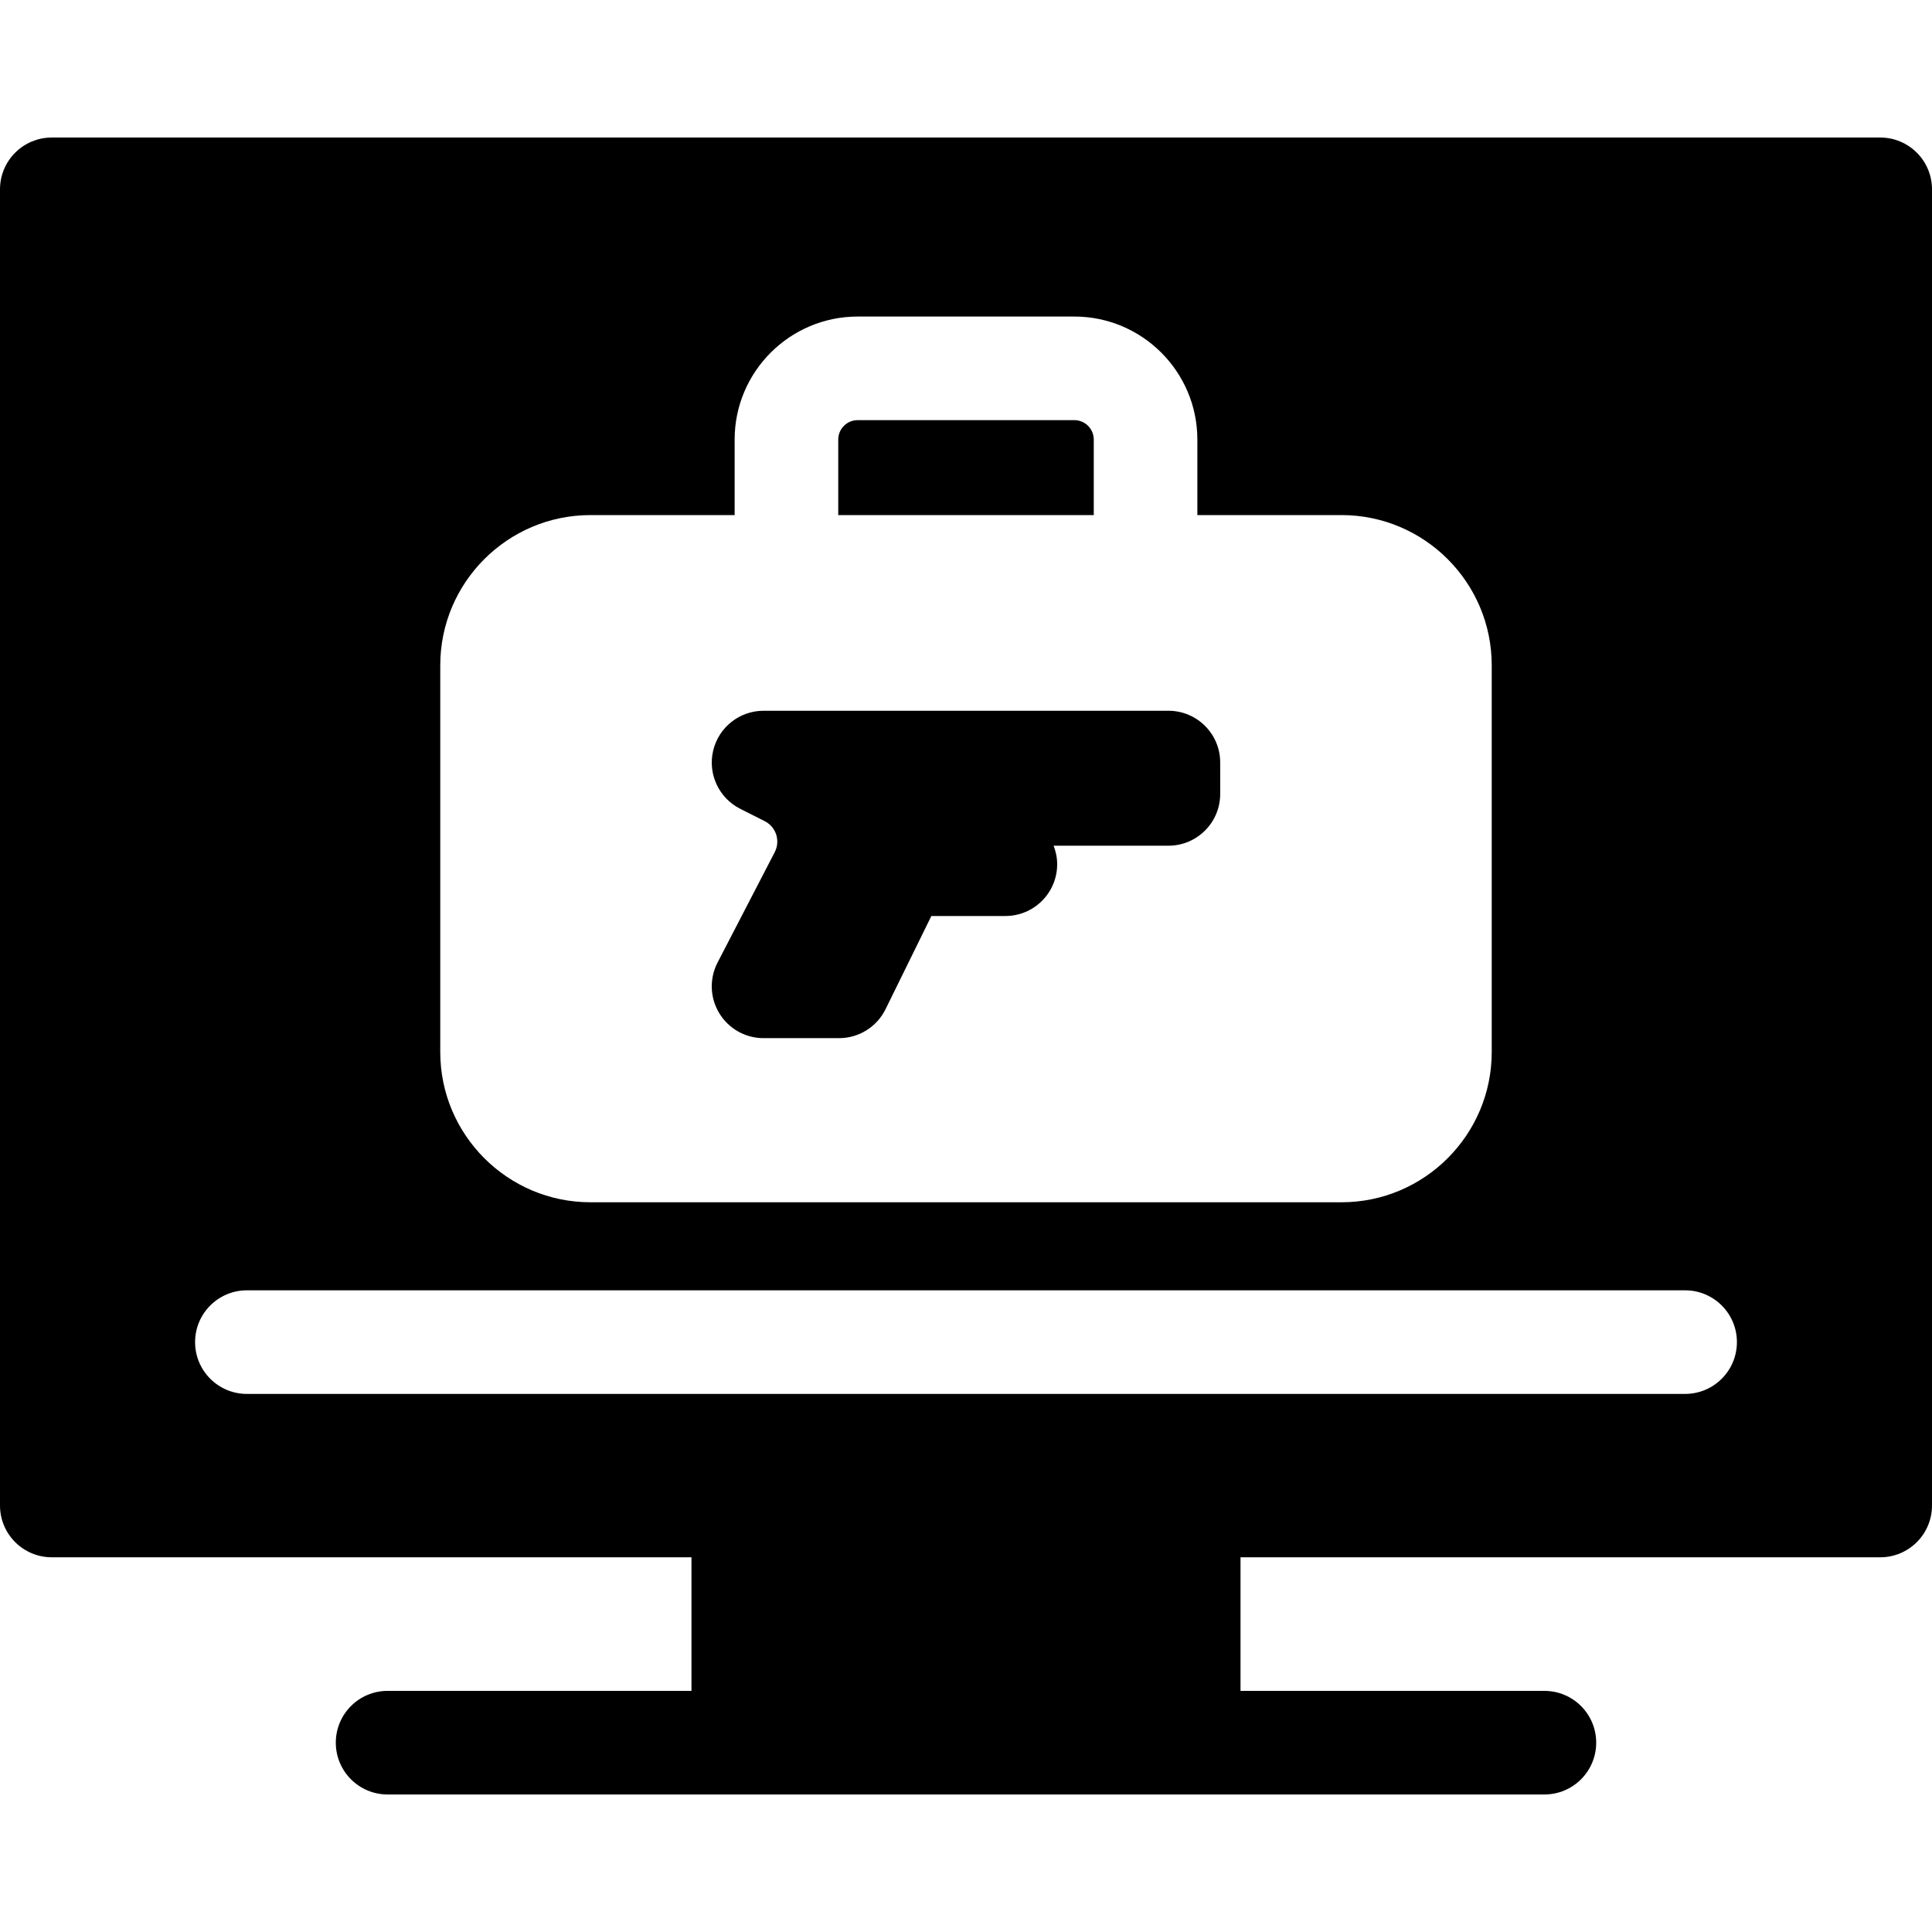 <?xml version="1.0" encoding="iso-8859-1"?>
<!-- Generator: Adobe Illustrator 18.1.1, SVG Export Plug-In . SVG Version: 6.00 Build 0)  -->
<svg version="1.1" id="Capa_1" xmlns="http://www.w3.org/2000/svg" xmlns:xlink="http://www.w3.org/1999/xlink" x="0px" y="0px"
	 viewBox="0 0 612 612" style="enable-background:new 0 0 612 612;" xml:space="preserve">
<g>
	<path d="M346.473,139.241v23.919h-80.945v-23.919c0-3.393,2.76-6.153,6.153-6.153h68.64
		C343.713,133.089,346.473,135.845,346.473,139.241z M370.126,225.148H241.874c-7.597,0-14.199,5.218-15.961,12.608
		c-1.759,7.39,1.785,15.023,8.565,18.445l7.758,3.918c2.353,1.185,3.288,3.17,3.636,4.246c0.345,1.08,0.751,3.239-0.463,5.582
		l-18.107,34.958c-2.635,5.09-2.425,11.18,0.551,16.073c2.973,4.893,8.289,7.879,14.015,7.879h23.919
		c6.255,0,11.964-3.554,14.724-9.169l14.517-29.524h23.446c9.064,0,16.408-7.344,16.408-16.408c0-2.071-0.427-4.033-1.126-5.858
		h36.359c9.064,0,16.408-7.344,16.408-16.408v-9.94C386.533,232.496,379.189,225.148,370.126,225.148z M612,59.973v416.924
		c0,9.064-7.344,16.408-16.408,16.408H392.959v42.315h96.26c9.064,0,16.408,7.344,16.408,16.408s-7.344,16.408-16.408,16.408
		H376.551H235.446H122.781c-9.064,0-16.408-7.344-16.408-16.408s7.344-16.408,16.408-16.408h96.257v-42.315H16.408
		C7.344,493.304,0,485.96,0,476.897V59.973c0-9.064,7.344-16.408,16.408-16.408h579.185C604.656,43.565,612,50.913,612,59.973z
		 M139.461,333.255c0,26.239,21.35,47.589,47.589,47.589h237.9c26.239,0,47.585-21.35,47.585-47.589V210.746
		c0-26.239-21.346-47.585-47.585-47.585h-45.662v-23.919c0-21.487-17.481-38.968-38.968-38.968h-68.64
		c-21.487,0-38.968,17.481-38.968,38.968v23.919H187.05c-26.239,0-47.589,21.346-47.589,47.585V333.255z M550.203,425.144
		c0-9.064-7.344-16.408-16.408-16.408H78.205c-9.064,0-16.408,7.344-16.408,16.408s7.344,16.408,16.408,16.408h455.59
		C542.858,441.551,550.203,434.204,550.203,425.144z"/>
</g>
<g>
</g>
<g>
</g>
<g>
</g>
<g>
</g>
<g>
</g>
<g>
</g>
<g>
</g>
<g>
</g>
<g>
</g>
<g>
</g>
<g>
</g>
<g>
</g>
<g>
</g>
<g>
</g>
<g>
</g>
</svg>
